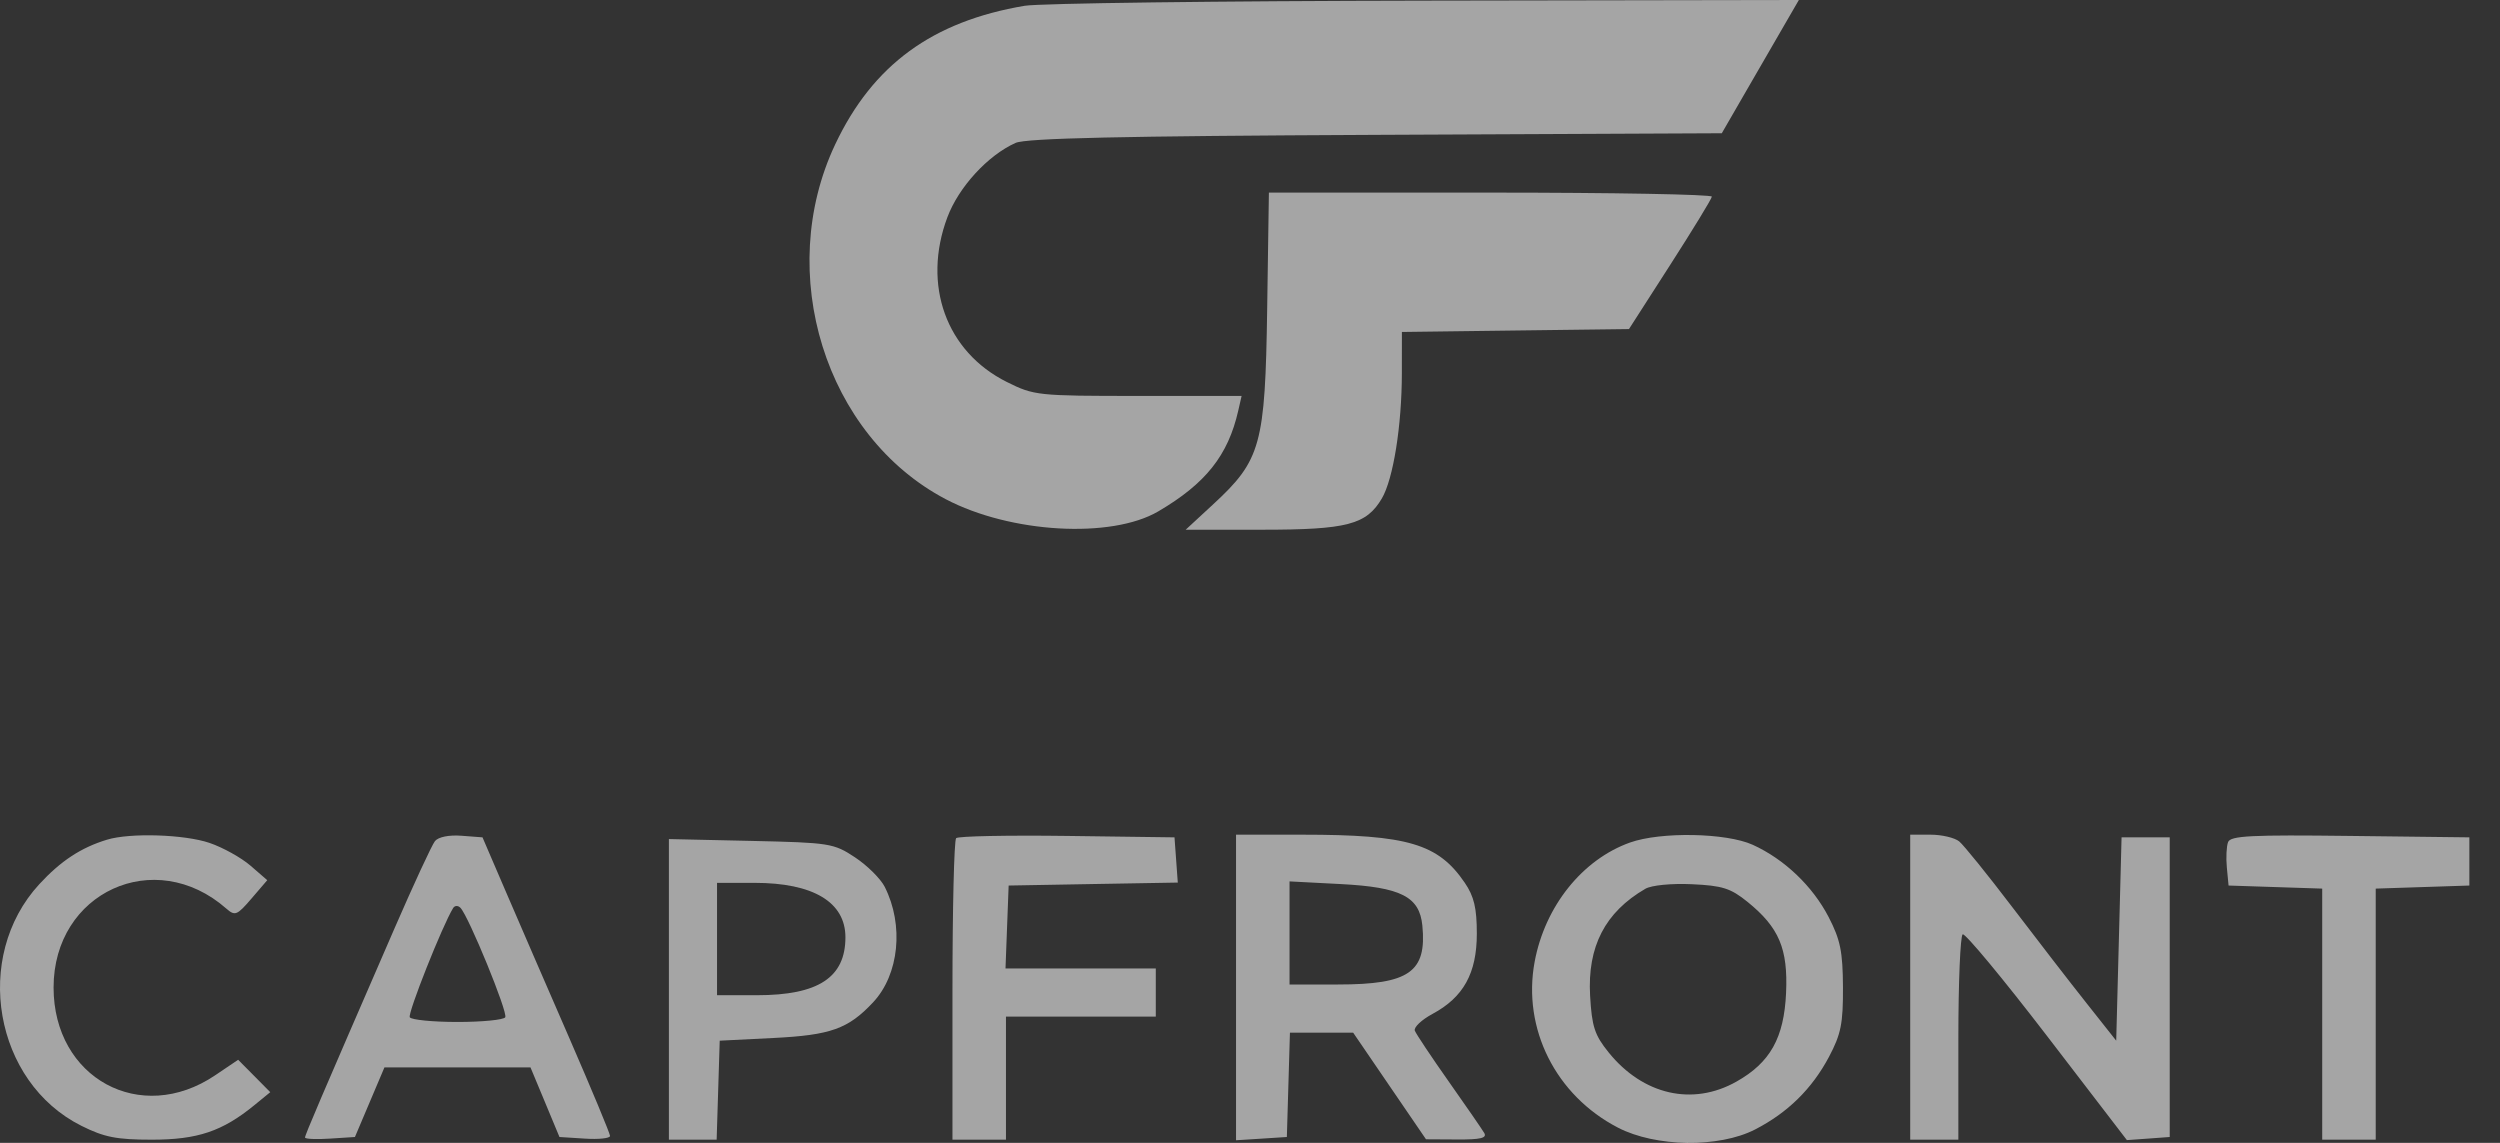 <svg width="70" height="32" viewBox="0 0 70 32" fill="none" xmlns="http://www.w3.org/2000/svg">
<rect x="0" y="0" width="70" height="32" fill="#333333" stroke="none"/>
<path fill-rule="evenodd" clip-rule="evenodd" d="M35.481 8.652C35.425 12.457 35.307 12.884 33.972 14.118L33.199 14.832H35.342C37.717 14.832 38.258 14.691 38.691 13.958C39.011 13.416 39.251 11.918 39.252 10.453L39.253 9.295L42.432 9.254L45.611 9.214L46.766 7.416C47.401 6.427 47.926 5.568 47.932 5.506C47.938 5.444 45.15 5.393 41.736 5.393H35.529L35.481 8.652ZM26.772 23.468C26.715 23.525 26.669 25.448 26.669 27.741V31.911H27.418H28.167V30.188V28.465H30.265H32.362V27.791V27.117H30.258H28.154L28.198 25.956L28.242 24.795L30.61 24.753L32.978 24.712L32.932 24.079L32.886 23.446L29.881 23.406C28.227 23.384 26.828 23.412 26.772 23.468ZM34.609 27.649V31.927L35.321 31.882L36.032 31.836L36.075 30.375L36.118 28.915H37.004H37.889L38.908 30.407L39.928 31.9L40.798 31.905C41.454 31.91 41.641 31.865 41.559 31.724C41.498 31.621 41.051 30.972 40.564 30.282C40.078 29.593 39.651 28.952 39.615 28.859C39.58 28.766 39.803 28.555 40.109 28.39C40.978 27.924 41.351 27.249 41.351 26.143C41.351 25.426 41.274 25.1 41.014 24.718C40.269 23.623 39.417 23.371 36.461 23.371H34.609V27.649ZM45.64 23.591C44.306 24.067 43.259 25.375 42.97 26.929C42.622 28.802 43.56 30.671 45.303 31.574C46.358 32.121 48.131 32.145 49.141 31.626C50.056 31.156 50.738 30.485 51.213 29.589C51.549 28.954 51.608 28.656 51.603 27.641C51.598 26.647 51.53 26.312 51.203 25.68C50.753 24.81 49.962 24.057 49.076 23.654C48.335 23.318 46.501 23.284 45.64 23.591ZM53.486 27.641V31.911H54.16H54.834V29.073C54.834 27.512 54.889 26.202 54.955 26.161C55.021 26.12 56.083 27.4 57.315 29.005L59.553 31.923L60.153 31.88L60.752 31.836V27.641V23.446H60.078H59.404L59.329 26.293L59.254 29.139L58.424 28.09C57.967 27.514 57.029 26.3 56.34 25.394C55.65 24.487 54.983 23.662 54.857 23.559C54.73 23.456 54.37 23.371 54.056 23.371H53.486V27.641ZM62.386 23.579C62.341 23.696 62.325 24.018 62.352 24.293L62.4 24.795L63.711 24.838L65.022 24.881V28.396V31.911H65.771H66.52V28.396V24.881L67.831 24.838L69.142 24.795V24.12V23.446L65.805 23.406C63.029 23.372 62.454 23.401 62.386 23.579ZM36.107 26.122V27.566H37.463C39.456 27.566 39.954 27.218 39.826 25.916C39.747 25.106 39.227 24.842 37.543 24.754L36.107 24.679V26.122ZM46.07 24.886C44.941 25.542 44.445 26.503 44.523 27.882C44.572 28.746 44.65 28.983 45.042 29.468C46.004 30.659 47.394 30.977 48.619 30.286C49.566 29.753 49.953 29.062 50.01 27.804C50.066 26.562 49.814 25.968 48.93 25.252C48.458 24.87 48.226 24.797 47.373 24.758C46.797 24.732 46.242 24.786 46.07 24.886Z" fill="white" fill-opacity="0.56"/>
<path fill-rule="evenodd" clip-rule="evenodd" d="M28.691 0.162C26.106 0.598 24.438 1.818 23.387 4.04C21.685 7.639 23.106 12.204 26.48 13.977C28.292 14.929 31.113 15.091 32.431 14.319C33.759 13.54 34.386 12.752 34.671 11.498L34.765 11.086H31.87C29.052 11.086 28.954 11.076 28.192 10.696C26.493 9.849 25.817 7.979 26.526 6.085C26.842 5.239 27.66 4.348 28.437 4.001C28.735 3.869 31.392 3.809 38.526 3.776L48.21 3.731L48.92 2.502C49.31 1.826 49.796 0.987 49.999 0.637L50.368 0L39.904 0.018C34.149 0.027 29.103 0.092 28.691 0.162ZM2.997 23.511C2.268 23.733 1.702 24.105 1.101 24.757C-0.778 26.795 -0.165 30.305 2.282 31.524C2.92 31.843 3.268 31.911 4.254 31.911C5.53 31.911 6.226 31.677 7.118 30.948L7.567 30.581L7.118 30.127L6.668 29.674L6.02 30.111C3.936 31.515 1.5 30.189 1.5 27.65C1.5 24.981 4.336 23.684 6.335 25.439C6.581 25.654 6.636 25.632 7.042 25.159L7.483 24.645L7.013 24.238C6.755 24.015 6.239 23.728 5.868 23.602C5.164 23.362 3.645 23.314 2.997 23.511ZM12.179 23.551C12.093 23.658 11.584 24.757 11.047 25.993C8.94 30.844 8.541 31.776 8.541 31.85C8.541 31.892 8.856 31.907 9.24 31.881L9.938 31.836L10.351 30.862L10.764 29.888H12.809H14.854L15.26 30.862L15.665 31.836L16.373 31.881C16.762 31.907 17.081 31.873 17.081 31.806C17.081 31.74 16.567 30.506 15.94 29.064C15.312 27.622 14.508 25.768 14.154 24.944L13.51 23.446L12.923 23.401C12.572 23.374 12.273 23.435 12.179 23.551ZM18.729 27.702V31.911H19.397H20.066L20.109 30.525L20.152 29.139L21.65 29.064C23.26 28.984 23.749 28.809 24.446 28.066C25.176 27.288 25.315 25.904 24.772 24.831C24.657 24.604 24.284 24.234 23.942 24.007C23.343 23.611 23.237 23.594 21.025 23.545L18.729 23.494V27.702ZM20.077 26.293V27.866H21.195C22.914 27.866 23.672 27.369 23.672 26.244C23.672 25.26 22.771 24.72 21.131 24.72H20.077V26.293ZM12.688 25.425C12.387 25.913 11.409 28.378 11.474 28.484C11.519 28.556 12.12 28.615 12.811 28.615C13.502 28.615 14.103 28.556 14.147 28.484C14.228 28.354 13.123 25.656 12.892 25.418C12.825 25.349 12.733 25.352 12.688 25.425Z" fill="white" fill-opacity="0.56"/>
</svg>
